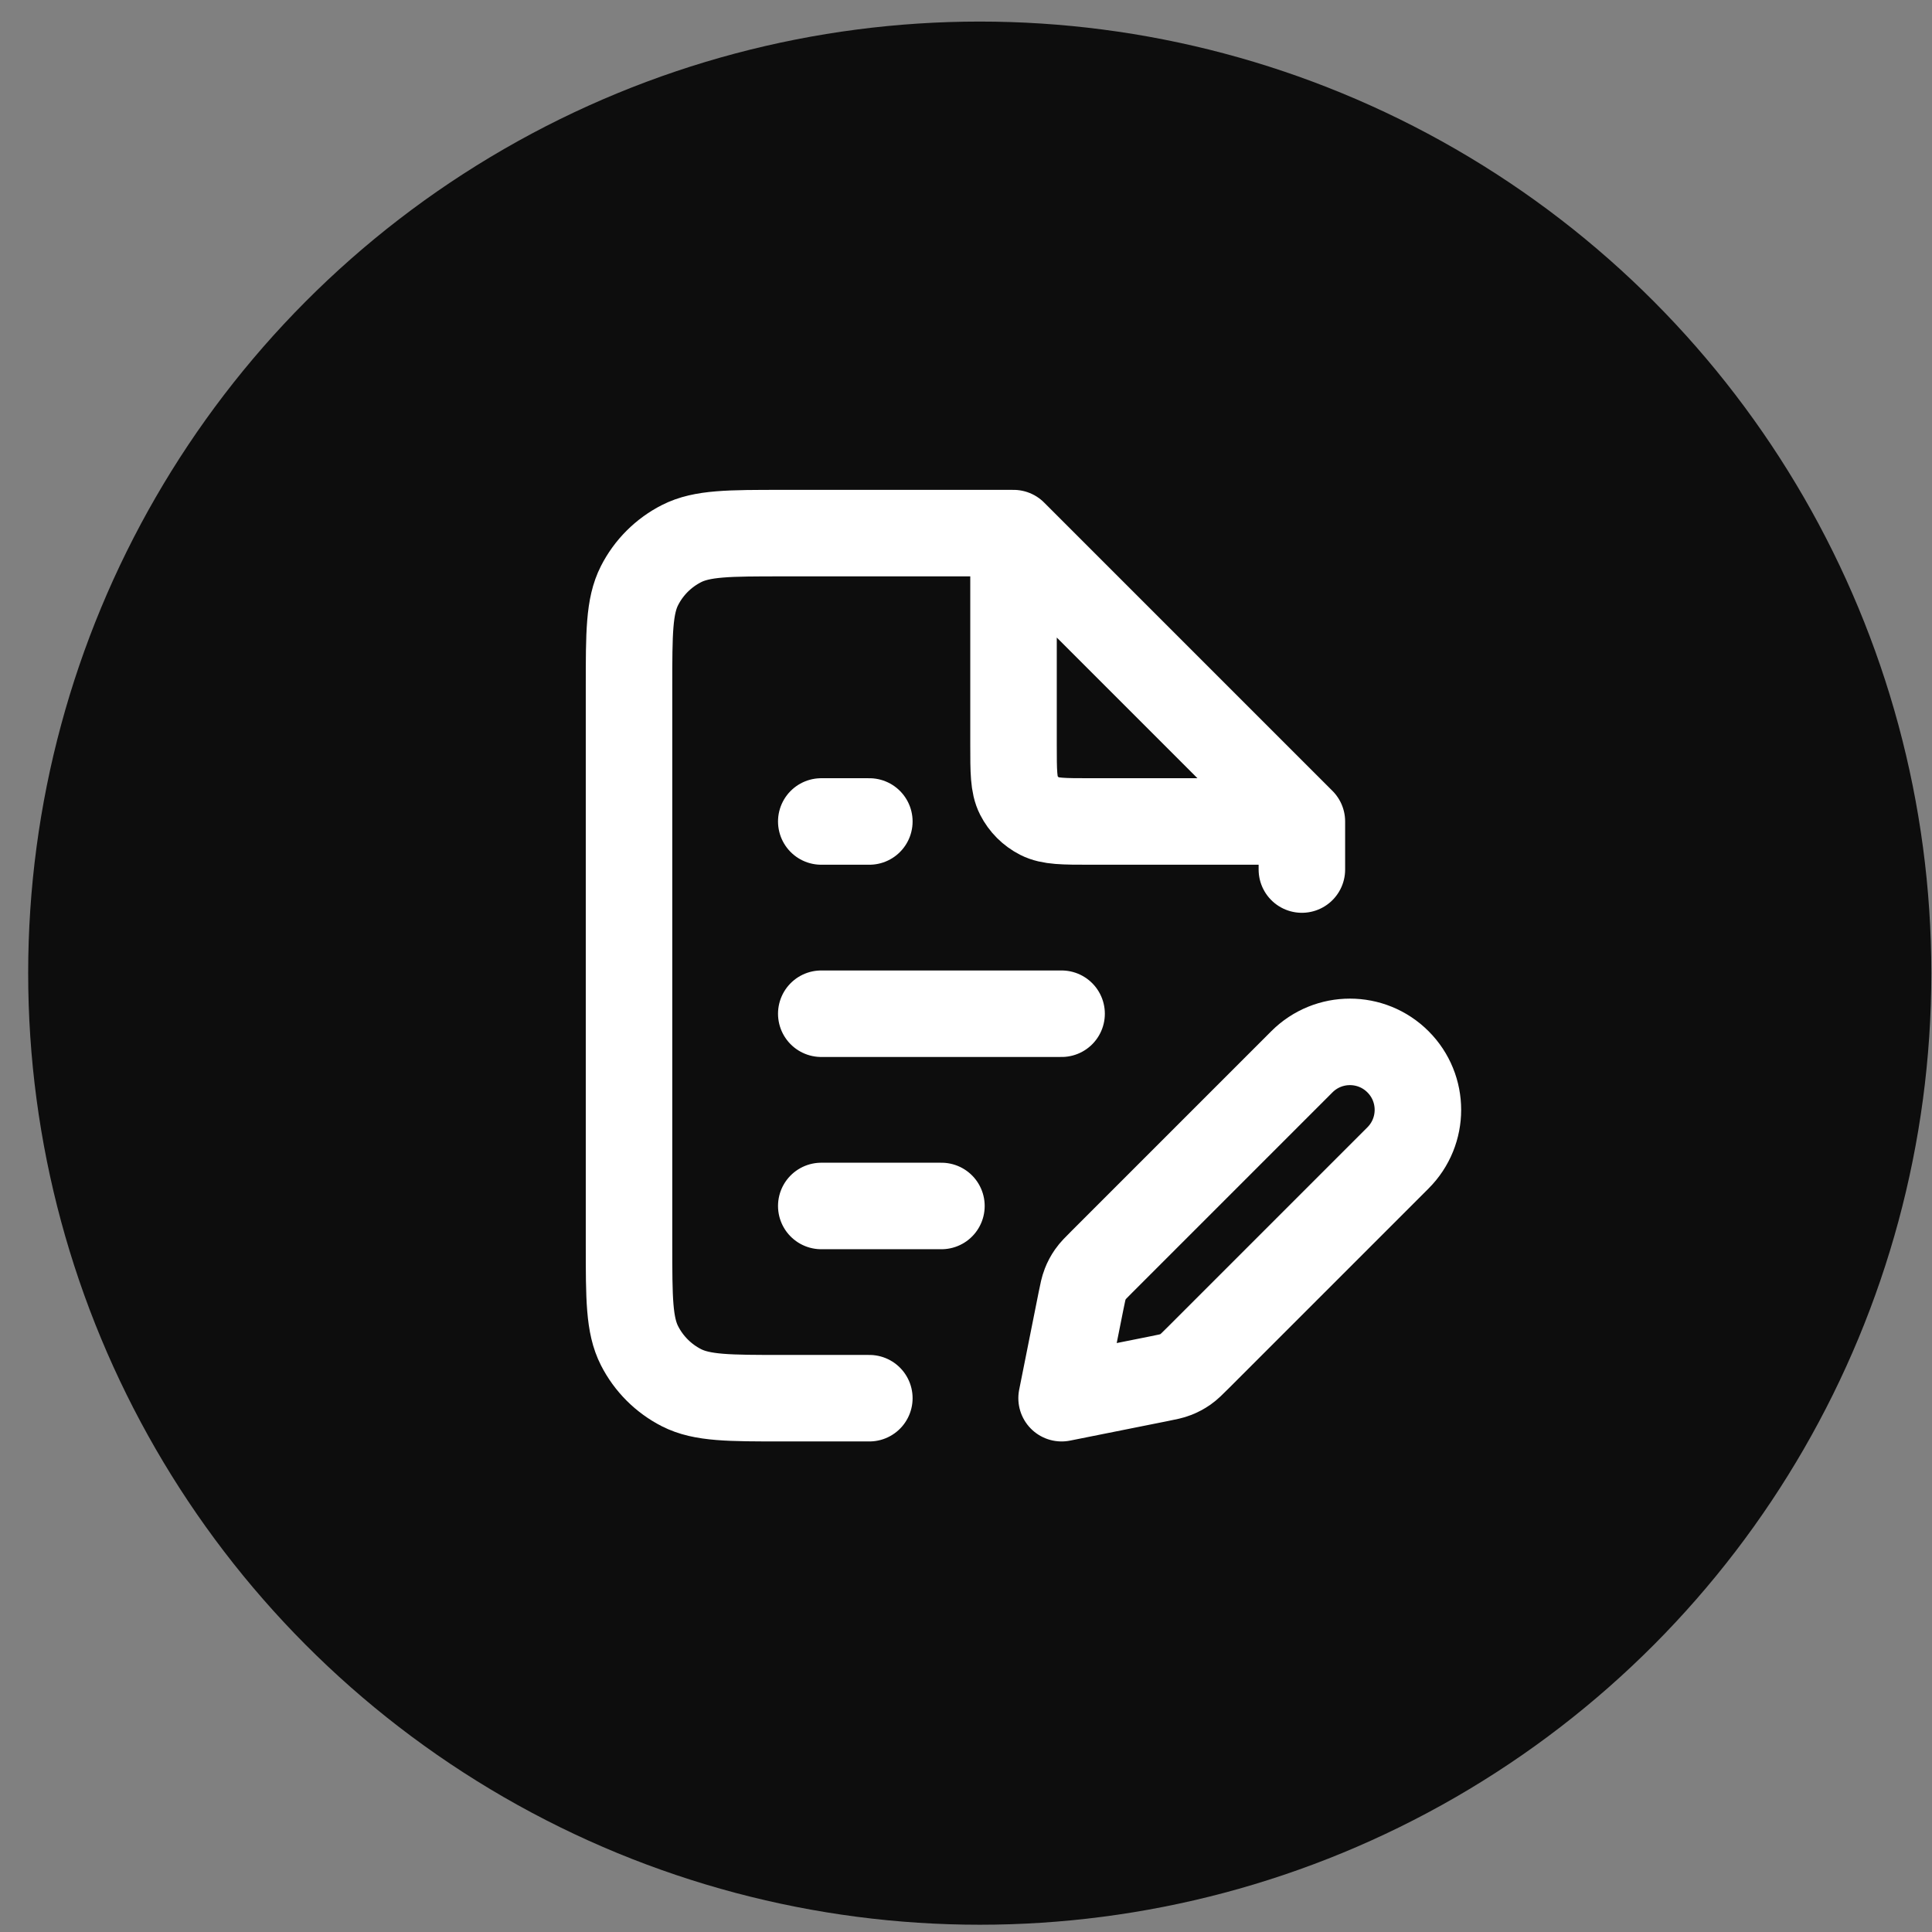 <?xml version="1.0" encoding="utf-8"?>
<svg xmlns="http://www.w3.org/2000/svg" width="67" height="67" viewBox="0 0 67 67" fill="none">
  <rect x="0" y="0" width="67" height="67" fill="#808080" stroke="none"/>
  <circle cx="33.977" cy="33.748" r="33" fill="#0D0D0D"/>
  <path d="M35.148 18.488H27.148C25.281 18.488 24.348 18.488 23.634 18.852C23.007 19.171 22.497 19.681 22.178 20.308C21.814 21.021 21.814 21.955 21.814 23.822V43.155C21.814 45.022 21.814 45.955 22.178 46.668C22.497 47.295 23.007 47.805 23.634 48.125C24.348 48.488 25.281 48.488 27.148 48.488H30.148M35.148 18.488L45.148 28.488M35.148 18.488V25.822C35.148 26.755 35.148 27.222 35.329 27.578C35.489 27.892 35.744 28.147 36.058 28.307C36.414 28.488 36.881 28.488 37.815 28.488H45.148M45.148 28.488V30.155M28.481 41.822H32.648M28.481 35.155H36.815M28.481 28.488H30.148M36.815 48.488L40.189 47.813C40.484 47.754 40.631 47.725 40.768 47.671C40.89 47.623 41.005 47.562 41.113 47.487C41.234 47.402 41.34 47.296 41.552 47.084L48.481 40.155C49.402 39.234 49.402 37.742 48.481 36.822C47.561 35.901 46.068 35.901 45.148 36.822L38.219 43.751C38.007 43.963 37.9 44.069 37.816 44.19C37.741 44.297 37.679 44.413 37.632 44.535C37.578 44.672 37.548 44.819 37.489 45.113L36.815 48.488Z" stroke="white" stroke-width="3" stroke-linecap="round" stroke-linejoin="round"/>
</svg>